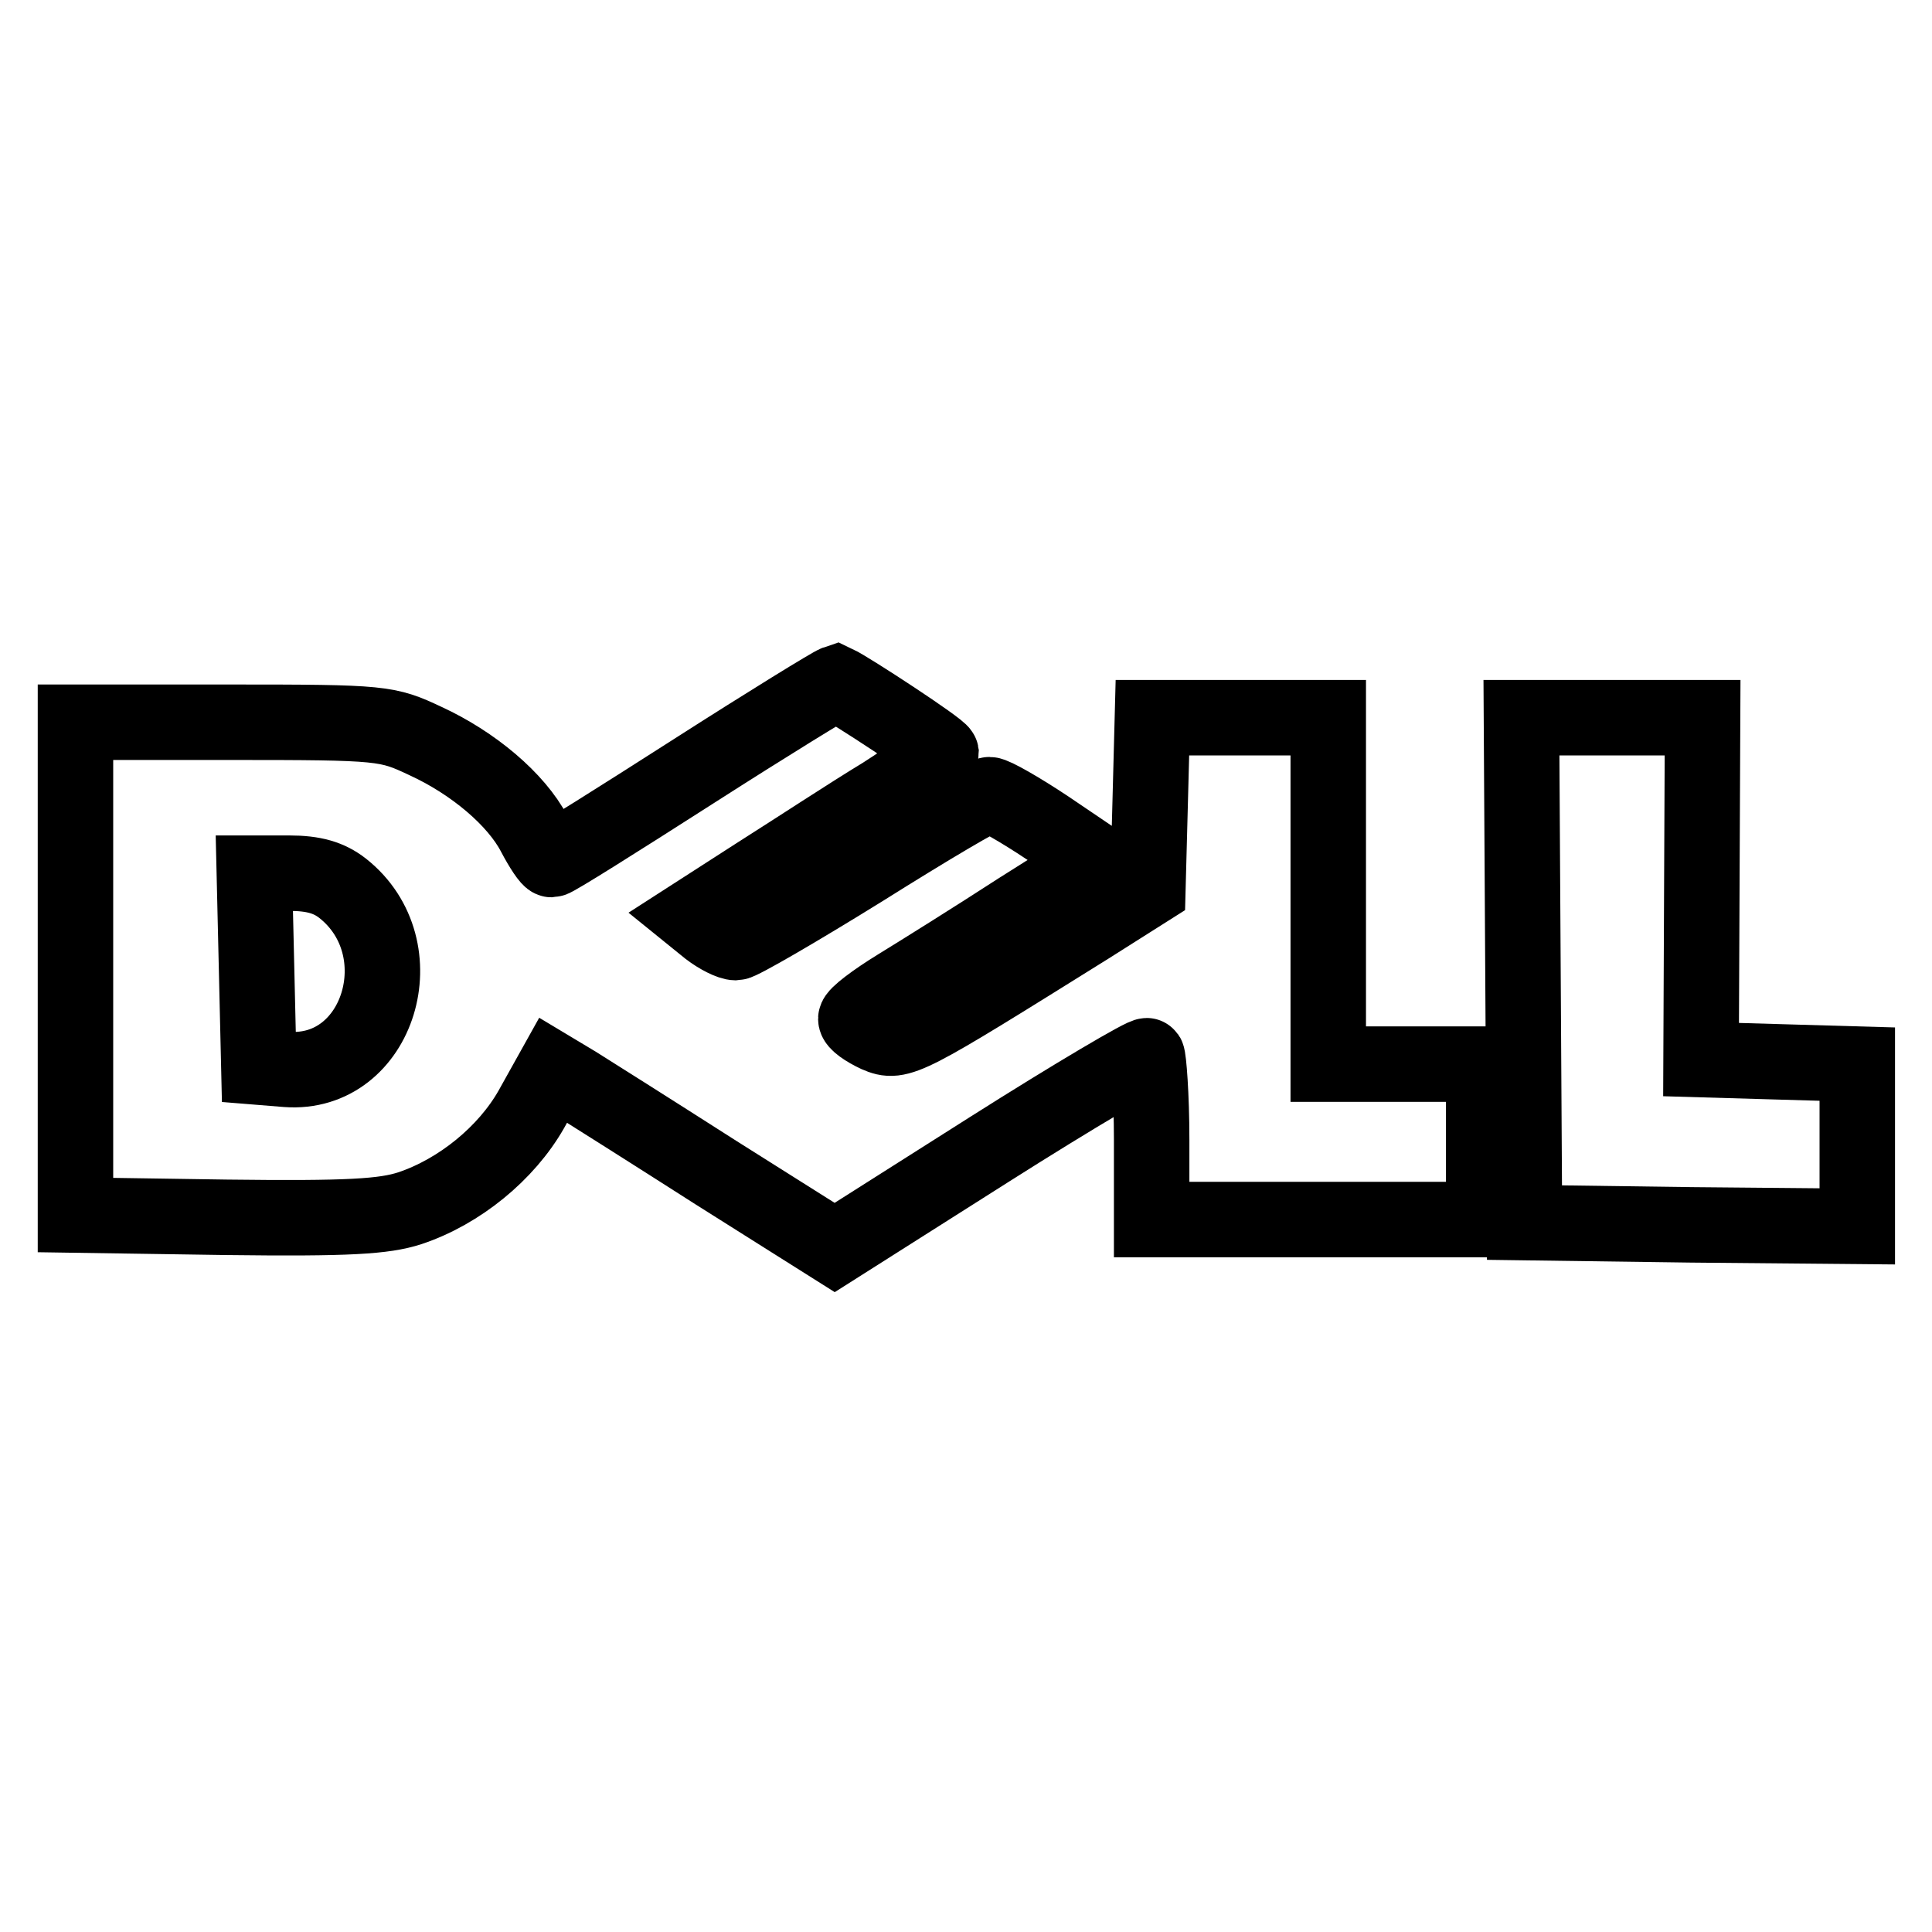 <?xml version="1.0" encoding="utf-8"?>
<!-- Svg Vector Icons : http://www.onlinewebfonts.com/icon -->
<!DOCTYPE svg PUBLIC "-//W3C//DTD SVG 1.1//EN" "http://www.w3.org/Graphics/SVG/1.1/DTD/svg11.dtd">
<svg version="1.1" xmlns="http://www.w3.org/2000/svg" xmlns:xlink="http://www.w3.org/1999/xlink" x="0px" y="0px" viewBox="0 0 256 256" enable-background="new 0 0 256 256" xml:space="preserve">
<g> <g> <path stroke-width="10" fill-opacity="0" stroke="#000000"  d="M91.9,102.2c-10,6.4-18.4,11.7-18.8,11.7c-0.3,0-1.3-1.5-2.3-3.4c-2.4-4.6-8.1-9.4-14.4-12.3  c-5.1-2.4-5.6-2.5-25.8-2.5H10v32.7V161l20,0.3c16.2,0.2,20.9-0.1,24.3-1.2c6.6-2.2,12.8-7.3,16.1-13.1l2.9-5.2l3,1.8  c1.6,1,10,6.3,18.6,11.8l15.7,9.9l20.5-13c11.2-7.1,20.7-12.7,20.9-12.4s0.6,5.2,0.6,11.1v10.6h22h22v-10.3v-10.3h-10.3h-10.3V118  V95.1h-11.7h-11.6l-0.3,11.4l-0.3,11.3l-7.9,5c-24.2,15.1-25,15.6-28,14.3c-1.5-0.7-2.8-1.6-2.8-2.1c0-0.5,2.5-2.4,5.6-4.3  c3.1-1.9,10.3-6.4,16-10.1l10.3-6.5l-6.5-4.4c-3.6-2.4-7.1-4.4-7.7-4.4c-0.7,0-8.1,4.4-16.7,9.8c-8.7,5.4-16.3,9.8-16.9,9.8  c-0.7,0-2.3-0.8-3.6-1.8l-2.1-1.7l8.7-5.6c4.9-3.1,12.2-7.9,16.5-10.5c4.2-2.7,7.7-5.2,7.7-5.5c-0.1-0.6-12.2-8.5-13.9-9.3  C110.2,90.7,101.9,95.8,91.9,102.2z M45.4,117.7c10,7.9,4.8,24.9-7.4,24l-3.7-0.3L34,128.5l-0.3-12.8h4.6  C41.6,115.7,43.6,116.3,45.4,117.7z"/> <path stroke-width="10" fill-opacity="0" stroke="#000000"  d="M201.8,128.5L202,162l22.1,0.3l22,0.2v-10.7V141l-10.4-0.3l-10.3-0.3l0.1-22.7l0.1-22.6h-12h-12  L201.8,128.5z"/> </g></g>
</svg>